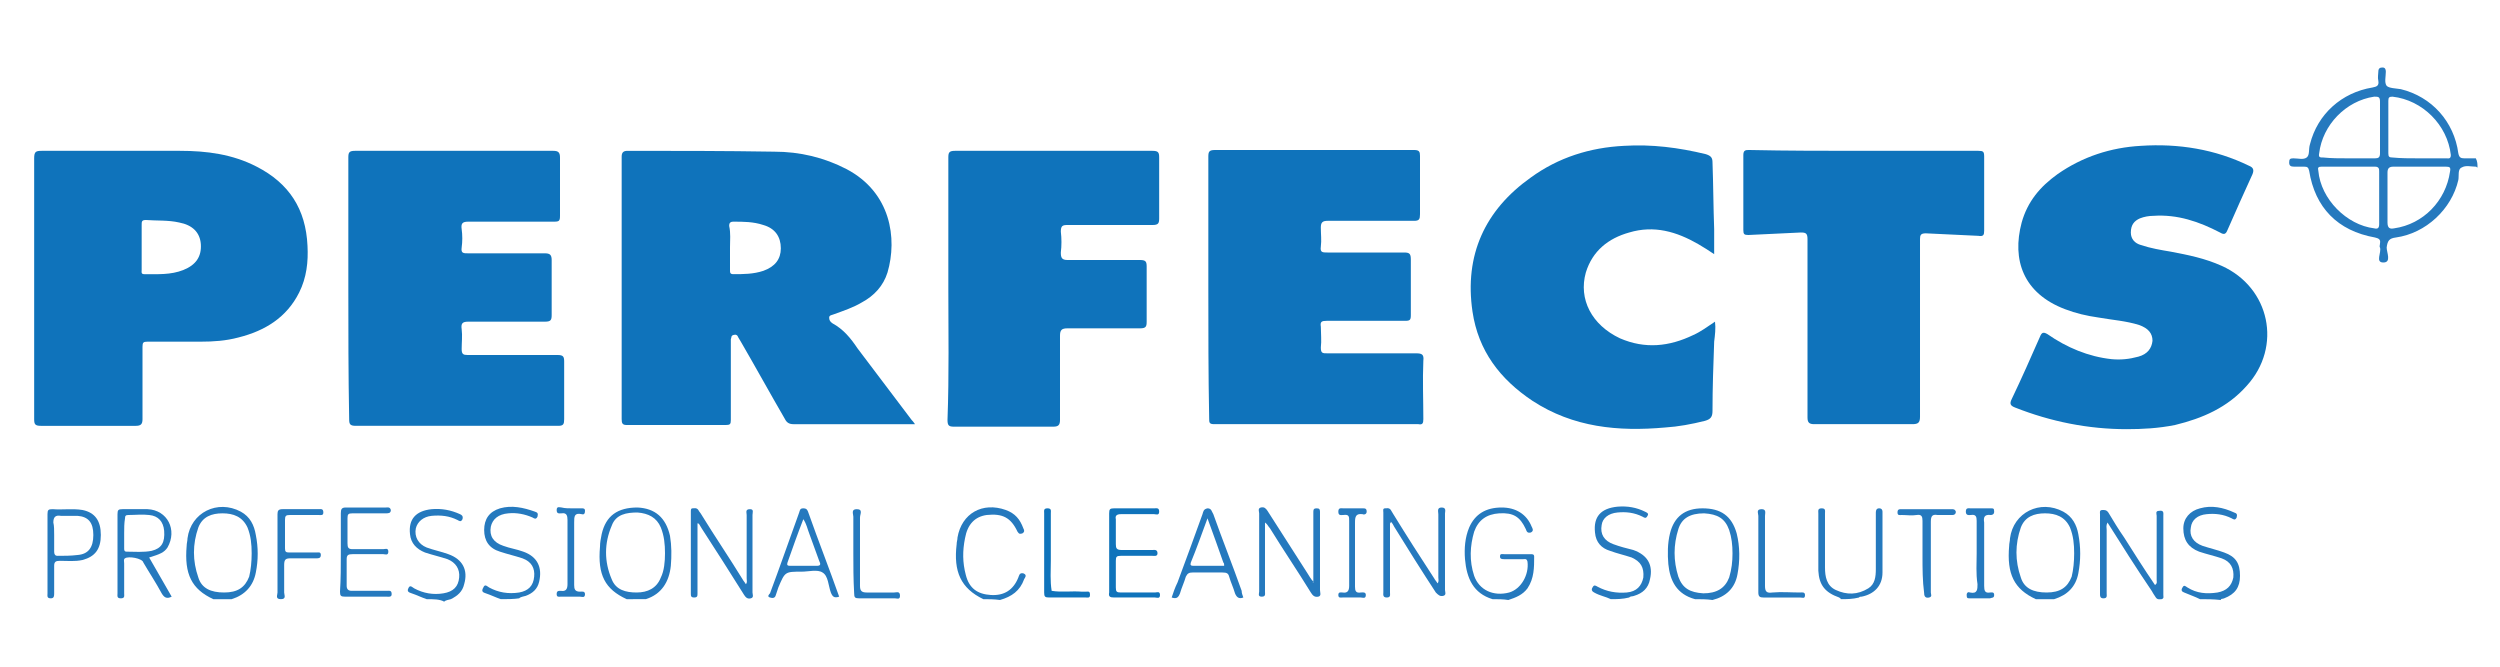 <?xml version="1.0" encoding="utf-8"?>
<!-- Generator: Adobe Illustrator 23.0.6, SVG Export Plug-In . SVG Version: 6.00 Build 0)  -->
<svg version="1.1" id="Layer_1" xmlns="http://www.w3.org/2000/svg" xmlns:xlink="http://www.w3.org/1999/xlink" x="0px" y="0px"
	 viewBox="0 0 300 80" style="enable-background:new 0 0 300 80;" xml:space="preserve">
<style type="text/css">
	.st0{fill:#2579BE;}
	.st1{fill:#0F73BB;}
</style>
<g>
	<path class="st0" d="M297.3,20.1c-0.1,0-0.1-0.1-0.2-0.1c-0.6,0-1.2-0.2-1.7,0.1c-0.5,0.2-0.3,1-0.4,1.5c-0.8,3.5-3.9,6.4-7.5,6.9
		c-0.8,0.1-1,0.4-1.1,1.2c0,0.6,0.6,1.8-0.4,1.8c-1,0-0.2-1.2-0.4-1.8c-0.1-0.1,0-0.3,0-0.5c0.1-0.5-0.2-0.6-0.6-0.7
		c-4.5-0.8-7.2-3.6-7.9-8c-0.1-0.4-0.2-0.5-0.6-0.5c-0.4,0-0.8,0-1.2,0c-0.4,0-0.6-0.1-0.6-0.5c0-0.4,0.1-0.5,0.5-0.5
		c0.6,0,1.2,0.2,1.6-0.1c0.4-0.3,0.2-1,0.4-1.6c0.9-3.6,3.8-6.2,7.5-6.8c0.5-0.1,0.8-0.2,0.7-0.8c-0.1-0.4,0-0.8,0-1.1
		c0-0.4,0.2-0.5,0.5-0.5c0.3,0,0.4,0.2,0.4,0.5c0,0.6-0.2,1.3,0.1,1.7c0.3,0.3,1.1,0.3,1.7,0.4c3.7,0.9,6.4,3.9,6.9,7.7
		c0.1,0.5,0.3,0.6,0.7,0.6c0.5,0,1,0,1.4,0C297.3,19.4,297.3,19.7,297.3,20.1z M290.3,20c-1,0-2.1,0-3.1,0c-0.5,0-0.7,0.2-0.7,0.7
		c0,2,0,4,0,6c0,0.7,0.3,0.8,0.8,0.7c3.5-0.5,6.2-3.3,6.7-6.8c0.1-0.5,0-0.6-0.5-0.6C292.4,20,291.3,20,290.3,20z M290.3,19
		c1.1,0,2.2,0,3.3,0c0.2,0,0.5,0.1,0.5-0.4c-0.4-3.6-3.4-6.6-7-7c-0.4,0-0.5,0.1-0.5,0.5c0,2.1,0,4.2,0,6.3c0,0.4,0.1,0.5,0.5,0.5
		C288.1,19,289.2,19,290.3,19z M285.5,23.8c0-1.1,0-2.1,0-3.2c0-0.3,0-0.6-0.5-0.6c-2.1,0-4.3,0-6.4,0c-0.4,0-0.5,0.1-0.4,0.5
		c0.3,3.4,3.4,6.5,6.7,6.9c0.4,0.1,0.6,0,0.6-0.5C285.5,25.9,285.5,24.8,285.5,23.8z M281.8,19c1.1,0,2.1,0,3.2,0
		c0.4,0,0.6-0.1,0.6-0.6c0-2.1,0-4.1,0-6.2c0-0.6-0.2-0.6-0.7-0.6c-3.4,0.5-6.2,3.4-6.6,6.8c-0.1,0.5,0.1,0.5,0.5,0.5
		C279.7,19,280.8,19,281.8,19z"/>
	<path class="st0" d="M75.2,71.9c-2.6-1.2-3.5-2.9-3.2-6.3c0-0.5,0.1-1,0.2-1.5c0.5-2.2,1.9-3.2,4.3-3.2c2.1,0.1,3.4,1.2,3.9,3.4
		c0.2,1.2,0.2,2.4,0.1,3.6c-0.2,1.9-1.1,3.4-3,4C76.7,71.9,76,71.9,75.2,71.9z M79.8,66.4c0-1.1-0.1-2.1-0.5-3.1
		c-0.5-1.2-1.5-1.7-2.8-1.8c-1.3,0-2.6,0.2-3.1,1.6c-0.9,2.1-0.9,4.3,0,6.4c0.5,1.3,1.7,1.6,3,1.6c1.3,0,2.4-0.5,2.9-1.8
		C79.7,68.5,79.8,67.4,79.8,66.4z"/>
	<path class="st0" d="M25.6,71.9c-2.6-1.2-3.5-3-3.2-6.4c0-0.3,0.1-0.6,0.1-0.9c0.4-3.1,3.6-4.7,6.4-3.2c1.1,0.6,1.6,1.6,1.8,2.8
		c0.3,1.5,0.3,3,0,4.5c-0.3,1.6-1.3,2.7-2.9,3.2C27.1,71.9,26.3,71.9,25.6,71.9z M30.2,66.4c0-1.1-0.1-2.1-0.5-3.1
		c-0.6-1.3-1.7-1.7-3-1.7c-1.3,0-2.4,0.4-2.9,1.7c-0.7,2-0.7,4,0,6c0.4,1.3,1.5,1.8,3.1,1.8c1.6,0,2.5-0.6,3-1.9
		C30.1,68.4,30.2,67.4,30.2,66.4z"/>
	<path class="st0" d="M244.3,71.9c-2.6-1.2-3.5-3-3.2-6.4c0-0.3,0.1-0.6,0.1-0.9c0.4-3.1,3.6-4.7,6.4-3.2c1.1,0.6,1.6,1.6,1.8,2.7
		c0.3,1.6,0.3,3.1,0,4.7c-0.3,1.6-1.3,2.6-2.9,3.1C245.8,71.9,245,71.9,244.3,71.9z M248.9,66.4c0-1.1-0.1-2.1-0.5-3.1
		c-0.6-1.3-1.7-1.7-3-1.7c-1.3,0-2.4,0.4-2.9,1.7c-0.7,2-0.7,4,0,6c0.4,1.3,1.5,1.8,3.1,1.8c1.6,0,2.5-0.6,3-1.9
		C248.8,68.4,248.9,67.4,248.9,66.4z"/>
	<path class="st0" d="M203.4,71.9c-2.2-0.6-3-2.2-3.2-4.2c-0.1-1.2-0.1-2.5,0.2-3.7c0.5-2,1.8-3,3.9-3c2.2,0,3.5,0.9,4.1,3
		c0.4,1.6,0.4,3.3,0.1,4.9c-0.3,1.7-1.4,2.7-3,3.1C204.8,71.9,204.1,71.9,203.4,71.9z M207.9,66.4c0-1-0.1-1.9-0.4-2.8
		c-0.5-1.4-1.4-1.9-3-2c-1.7,0-2.7,0.6-3.1,1.9c-0.6,1.9-0.6,3.8,0,5.7c0.5,1.4,1.4,1.9,3,2c1.6,0,2.6-0.6,3.1-1.9
		C207.8,68.3,207.9,67.4,207.9,66.4z"/>
	<path class="st0" d="M179.1,71.9c-2.3-0.7-3.1-2.5-3.3-4.8c-0.1-1.3,0-2.6,0.5-3.8c0.7-1.6,2-2.4,3.9-2.4c1.7,0,3,0.8,3.6,2.3
		c0.1,0.2,0.3,0.5-0.1,0.7c-0.4,0.1-0.5-0.1-0.6-0.4c-0.7-1.5-1.5-2-3.2-1.9c-1.5,0.1-2.5,0.8-3,2.2c-0.5,1.7-0.6,3.5,0,5.3
		c0.6,1.7,2.3,2.5,4.2,2c1.4-0.4,2.4-2.1,2.2-3.7c-0.1-0.4-0.3-0.3-0.5-0.3c-0.8,0-1.5,0-2.3,0c-0.2,0-0.5,0-0.5-0.3
		c0-0.4,0.2-0.3,0.5-0.3c1.1,0,2.1,0,3.2,0c0.2,0,0.4,0,0.4,0.3c0,1.3,0,2.6-0.8,3.8c-0.6,0.8-1.4,1.1-2.3,1.4
		C180.4,71.9,179.7,71.9,179.1,71.9z"/>
	<path class="st0" d="M220.9,71.9c0-0.1-0.1-0.1-0.2-0.2c-1.7-0.6-2.4-1.5-2.5-3.2c0-2.3,0-4.6,0-6.9c0-0.3-0.1-0.6,0.4-0.6
		c0.5,0,0.4,0.3,0.4,0.6c0,2.2,0,4.3,0,6.5c0,1.1,0.2,2.2,1.3,2.7c1.3,0.6,2.6,0.6,3.9-0.2c0.8-0.5,0.9-1.4,0.9-2.3
		c0-2.1,0-4.2,0-6.3c0-0.2,0-0.4,0-0.5c0-0.3,0.1-0.5,0.4-0.5c0.3,0,0.4,0.2,0.4,0.4c0,2.4,0,4.9,0,7.3c0,1.6-1,2.6-2.5,2.9
		c-0.1,0-0.3,0-0.3,0.1C222.3,71.9,221.6,71.9,220.9,71.9z"/>
	<path class="st0" d="M51.2,71.9c-0.6-0.2-1.2-0.5-1.8-0.7c-0.3-0.1-0.6-0.2-0.4-0.6c0.2-0.5,0.5-0.1,0.7,0c1.1,0.6,2.3,0.8,3.5,0.6
		c1.2-0.2,1.8-0.8,1.9-1.9c0.1-1-0.4-1.8-1.4-2.2c-0.9-0.3-1.8-0.5-2.7-0.8c-1-0.4-1.7-1.1-1.8-2.2c-0.2-1.8,0.7-2.8,2.6-3
		c1.2-0.1,2.3,0.1,3.4,0.6c0.2,0.1,0.4,0.2,0.3,0.6c-0.2,0.4-0.4,0.2-0.6,0.1c-1-0.5-2-0.6-3.1-0.5c-1,0.1-1.7,0.7-1.9,1.5
		c-0.2,1,0.3,1.9,1.3,2.3c0.8,0.3,1.8,0.5,2.6,0.8c1.7,0.6,2.4,1.9,1.9,3.6c-0.2,0.9-0.8,1.4-1.6,1.8c-0.3,0.1-0.6,0.1-0.8,0.3
		C52.8,71.9,52,71.9,51.2,71.9z"/>
	<path class="st0" d="M193.3,71.9c-0.6-0.3-1.3-0.4-2-0.8c-0.2-0.1-0.4-0.3-0.2-0.6c0.2-0.4,0.4-0.2,0.6-0.1
		c1.1,0.6,2.3,0.8,3.5,0.7c1.2-0.1,1.8-0.8,2-1.8c0.1-1.2-0.3-1.9-1.4-2.4c-0.9-0.3-1.8-0.5-2.6-0.8c-1-0.3-1.7-1-1.8-2.2
		c-0.2-1.9,0.7-2.9,2.7-3.1c1.2-0.1,2.3,0.1,3.3,0.6c0.2,0.1,0.5,0.2,0.3,0.5c-0.2,0.4-0.4,0.2-0.6,0.1c-1-0.5-2-0.6-3-0.5
		c-1.1,0.1-1.8,0.7-1.9,1.5c-0.2,1.1,0.3,1.9,1.4,2.3c0.8,0.3,1.6,0.5,2.4,0.7c1.7,0.6,2.4,1.8,2,3.5c-0.2,1.1-0.9,1.7-1.9,2
		c-0.2,0.1-0.4,0-0.6,0.2C194.7,71.9,194,71.9,193.3,71.9z"/>
	<path class="st0" d="M264,71.9c-0.6-0.3-1.2-0.5-1.9-0.8c-0.3-0.1-0.4-0.3-0.2-0.6c0.2-0.4,0.4-0.1,0.6,0c1.1,0.7,2.3,0.8,3.6,0.6
		c1.1-0.2,1.7-0.8,1.9-1.8c0.1-1.1-0.3-1.9-1.4-2.3c-0.9-0.3-1.8-0.5-2.7-0.8c-1.3-0.5-1.9-1.4-1.9-2.8c0-1.2,0.8-2.1,2-2.4
		c1.4-0.4,2.8-0.1,4.1,0.5c0.3,0.1,0.4,0.2,0.3,0.6c-0.2,0.4-0.4,0.2-0.6,0.1c-1-0.5-2-0.6-3-0.5c-1.1,0.1-1.8,0.7-1.9,1.6
		c-0.2,1,0.3,1.8,1.4,2.2c0.9,0.3,1.8,0.5,2.6,0.8c1.4,0.5,1.9,1.3,1.9,2.8c0,1.4-0.6,2.2-1.9,2.7c-0.2,0.1-0.4,0-0.4,0.2
		C265.6,71.9,264.8,71.9,264,71.9z"/>
	<path class="st0" d="M60.1,71.9c-0.6-0.2-1.2-0.5-1.8-0.7c-0.3-0.1-0.6-0.2-0.3-0.7c0.2-0.5,0.5-0.1,0.7,0c1.1,0.6,2.3,0.8,3.6,0.6
		c1.1-0.2,1.7-0.8,1.8-1.9c0.1-1-0.3-1.8-1.4-2.2c-0.9-0.3-1.8-0.5-2.7-0.8c-1.3-0.4-1.9-1.3-1.9-2.6c0-1.3,0.6-2.2,1.9-2.6
		c1.4-0.4,2.8-0.1,4.2,0.4c0.3,0.1,0.4,0.2,0.3,0.6c-0.2,0.4-0.4,0.2-0.6,0.1c-0.9-0.4-1.9-0.6-2.9-0.5c-1.2,0.1-1.9,0.7-2.1,1.6
		c-0.2,1.1,0.3,1.9,1.5,2.3c0.8,0.3,1.6,0.4,2.4,0.7c1.7,0.6,2.3,1.9,1.9,3.6c-0.2,0.9-0.8,1.4-1.6,1.7c-0.3,0.1-0.6,0.1-0.8,0.3
		C61.6,71.9,60.9,71.9,60.1,71.9z"/>
	<path class="st0" d="M118,71.9c-2.7-1.3-3.6-3.3-3.2-6.6c0-0.3,0.1-0.5,0.1-0.8c0.5-2.9,3-4.3,5.8-3.3c1.1,0.4,1.7,1.1,2.1,2.2
		c0.1,0.2,0.2,0.4-0.1,0.6c-0.3,0.1-0.4,0.1-0.6-0.2c-0.8-1.7-1.8-2.2-3.7-2c-1.4,0.2-2.3,1.1-2.6,2.8c-0.3,1.5-0.3,2.9,0.1,4.4
		c0.4,1.6,1.4,2.3,3,2.4c1.6,0.1,2.7-0.6,3.3-2.1c0.1-0.2,0.1-0.6,0.6-0.5c0.5,0.2,0.2,0.5,0.1,0.7c-0.5,1.4-1.5,2.1-2.9,2.5
		C119.3,71.9,118.6,71.9,118,71.9z"/>
	<path class="st1" d="M109.8,50.9c-0.3,0-0.5,0-0.7,0c-4.6,0-9.3,0-13.9,0c-0.5,0-0.8-0.2-1-0.6c-1.8-3.1-3.5-6.2-5.3-9.3
		c-0.1-0.2-0.2-0.3-0.3-0.5c-0.1-0.3-0.3-0.4-0.6-0.3c-0.3,0.1-0.2,0.3-0.3,0.5c0,1.5,0,2.9,0,4.4c0,1.8,0,3.5,0,5.3
		c0,0.5-0.1,0.6-0.6,0.6c-4,0-7.9,0-11.9,0c-0.5,0-0.6-0.2-0.6-0.7c0-10.5,0-21,0-31.5c0-0.5,0.2-0.7,0.7-0.7c5.9,0,11.7,0,17.6,0.1
		c3.1,0,6,0.7,8.7,2.1c5.3,2.8,6.1,8.3,4.9,12.4c-0.5,1.6-1.6,2.8-3.1,3.6c-1,0.6-2.2,1-3.3,1.4c-0.2,0.1-0.6,0.1-0.6,0.4
		c0,0.3,0.1,0.5,0.4,0.7c1.3,0.7,2.2,1.8,3,3c2.2,2.9,4.3,5.7,6.5,8.6C109.5,50.5,109.6,50.6,109.8,50.9z M87.6,29.7
		c0,0.9,0,1.8,0,2.7c0,0.3,0,0.5,0.4,0.5c1.2,0,2.4,0,3.6-0.4c1.4-0.5,2.1-1.4,2.1-2.7c0-1.4-0.7-2.4-2.1-2.8
		c-1.2-0.4-2.4-0.4-3.6-0.4c-0.4,0-0.5,0.2-0.5,0.5C87.7,28,87.6,28.8,87.6,29.7z"/>
	<path class="st1" d="M4.1,34.5c0-5.2,0-10.3,0-15.5c0-0.8,0.2-0.9,0.9-0.9c5.5,0,11.1,0,16.6,0c3.2,0,6.3,0.4,9.2,1.9
		c3.9,2,5.9,5.1,6.1,9.5c0.1,1.9-0.1,3.8-1,5.6c-1.5,3-4.1,4.6-7.3,5.4c-1.5,0.4-3,0.5-4.5,0.5c-2.1,0-4.3,0-6.4,0
		c-0.5,0-0.6,0.1-0.6,0.6c0,2.9,0,5.8,0,8.7c0,0.6-0.2,0.8-0.8,0.8c-3.8,0-7.6,0-11.4,0c-0.7,0-0.8-0.2-0.8-0.8
		C4.1,44.9,4.1,39.7,4.1,34.5z M17,29.7c0,0.9,0,1.8,0,2.7c0,0.2-0.1,0.5,0.3,0.5c1.6,0,3.2,0.1,4.7-0.5c1.5-0.6,2.2-1.6,2.1-3.1
		c-0.1-1.4-1-2.3-2.6-2.6c-1.3-0.3-2.7-0.2-4-0.3c-0.5,0-0.5,0.2-0.5,0.6C17,28,17,28.9,17,29.7z"/>
	<path class="st1" d="M41.8,34.5c0-5.2,0-10.4,0-15.6c0-0.6,0.1-0.8,0.8-0.8c7.9,0,15.9,0,23.8,0c0.6,0,0.8,0.2,0.8,0.8
		c0,2.3,0,4.7,0,7c0,0.6-0.1,0.7-0.7,0.7c-3.4,0-6.9,0-10.3,0c-0.7,0-0.9,0.2-0.8,0.9c0.1,0.7,0.1,1.5,0,2.2
		c-0.1,0.7,0.2,0.7,0.8,0.7c3.1,0,6.2,0,9.2,0c0.6,0,0.8,0.2,0.8,0.8c0,2.2,0,4.4,0,6.6c0,0.6-0.1,0.8-0.8,0.8c-3.1,0-6.2,0-9.2,0
		c-0.7,0-0.9,0.2-0.8,0.9c0.1,0.8,0,1.6,0,2.4c0,0.6,0.2,0.7,0.7,0.7c3.6,0,7.2,0,10.8,0c0.7,0,0.8,0.2,0.8,0.8c0,2.3,0,4.6,0,6.9
		c0,0.6-0.1,0.8-0.7,0.8c-8.1,0-16.2,0-24.3,0c-0.7,0-0.8-0.2-0.8-0.8C41.8,44.9,41.8,39.7,41.8,34.5z"/>
	<path class="st1" d="M145,34.5c0-5.2,0-10.4,0-15.7c0-0.6,0.1-0.8,0.8-0.8c8,0,15.9,0,23.9,0c0.6,0,0.7,0.2,0.7,0.7
		c0,2.3,0,4.7,0,7c0,0.6-0.1,0.8-0.7,0.8c-3.5,0-6.9,0-10.4,0c-0.6,0-0.8,0.2-0.8,0.8c0,0.8,0.1,1.5,0,2.3c-0.1,0.7,0.2,0.7,0.8,0.7
		c3.1,0,6.2,0,9.2,0c0.7,0,0.8,0.2,0.8,0.9c0,2.2,0,4.4,0,6.6c0,0.6-0.1,0.7-0.7,0.7c-3.1,0-6.3,0-9.4,0c-0.6,0-0.8,0.1-0.7,0.7
		c0,0.8,0.1,1.7,0,2.5c0,0.7,0.2,0.7,0.8,0.7c3.5,0,7.1,0,10.6,0c0.7,0,1,0.1,0.9,0.9c-0.1,2.3,0,4.7,0,7c0,0.5-0.1,0.7-0.6,0.6
		c-8.2,0-16.3,0-24.5,0c-0.6,0-0.6-0.2-0.6-0.7C145,45,145,39.7,145,34.5z"/>
	<path class="st1" d="M255.2,51.5c-4.6,0-9.1-0.9-13.4-2.6c-0.5-0.2-0.7-0.4-0.4-1c1.2-2.5,2.3-5,3.4-7.5c0.2-0.5,0.4-0.6,0.9-0.3
		c2.3,1.6,4.9,2.7,7.7,3c1.1,0.1,2.1,0,3.2-0.3c1.1-0.3,1.6-1,1.7-1.9c0-0.9-0.5-1.5-1.6-1.9c-1.6-0.5-3.2-0.6-4.9-0.9
		c-1.4-0.2-2.7-0.5-4-1c-5-1.9-6.4-5.9-5.2-10.4c0.7-2.5,2.2-4.3,4.3-5.8c3-2.1,6.4-3.2,10-3.4c4.5-0.3,8.9,0.4,13,2.4
		c0.5,0.2,0.6,0.5,0.4,1c-1,2.2-2,4.4-3,6.7c-0.2,0.5-0.4,0.6-0.9,0.3c-2.5-1.3-5.1-2.2-8-2c-0.5,0-1.1,0.1-1.6,0.3
		c-0.7,0.3-1.1,0.8-1.1,1.7c0,0.8,0.5,1.3,1.2,1.5c1.2,0.4,2.4,0.6,3.6,0.8c2.1,0.4,4.1,0.8,6.1,1.7c5.8,2.6,7.3,9.7,3,14.4
		c-2.3,2.6-5.3,3.9-8.6,4.7C259,51.4,257.1,51.5,255.2,51.5z"/>
	<path class="st1" d="M205.7,30.5c-0.6-0.4-1.2-0.8-1.9-1.2c-2.6-1.5-5.3-2.3-8.3-1.4c-2.5,0.7-4.4,2.2-5.2,4.8
		c-0.9,3.2,0.7,6.3,4.1,7.9c3,1.3,5.9,1,8.8-0.4c0.9-0.4,1.7-1,2.6-1.6c0.1,0.8,0,1.6-0.1,2.4c-0.1,2.8-0.2,5.5-0.2,8.3
		c0,0.7-0.2,1-0.9,1.2c-1.6,0.4-3.2,0.7-4.8,0.8c-5.6,0.5-11,0-15.9-3.2c-3.9-2.6-6.5-6-7.2-10.7c-1-6.8,1.5-12.2,7-16.1
		c3.3-2.4,7.1-3.6,11.2-3.8c3.3-0.2,6.5,0.2,9.8,1c0.6,0.2,0.8,0.4,0.8,1c0.1,2.7,0.1,5.3,0.2,8C205.7,28.5,205.7,29.5,205.7,30.5z"
		/>
	<path class="st1" d="M113.8,34.5c0-5.2,0-10.4,0-15.6c0-0.6,0.1-0.8,0.8-0.8c7.9,0,15.8,0,23.7,0c0.7,0,0.8,0.2,0.8,0.8
		c0,2.4,0,4.9,0,7.3c0,0.6-0.1,0.8-0.8,0.8c-3.4,0-6.8,0-10.2,0c-0.6,0-0.8,0.1-0.8,0.8c0.1,0.8,0.1,1.7,0,2.5
		c0,0.6,0.1,0.9,0.8,0.9c2.9,0,5.8,0,8.7,0c0.7,0,0.8,0.2,0.8,0.8c0,2.2,0,4.4,0,6.6c0,0.6-0.1,0.8-0.8,0.8c-2.9,0-5.8,0-8.7,0
		c-0.7,0-0.9,0.2-0.9,0.9c0,3.4,0,6.7,0,10.1c0,0.6-0.2,0.8-0.8,0.8c-4,0-7.9,0-11.9,0c-0.6,0-0.8-0.1-0.8-0.8
		C113.9,44.9,113.8,39.7,113.8,34.5z"/>
	<path class="st1" d="M223.7,18.1c4.6,0,9.1,0,13.7,0c0.6,0,0.7,0.1,0.7,0.7c0,3,0,5.9,0,8.9c0,0.5-0.1,0.7-0.7,0.6
		c-2.1-0.1-4.2-0.2-6.3-0.3c-0.6,0-0.7,0.2-0.7,0.7c0,7.1,0,14.2,0,21.3c0,0.7-0.2,0.9-0.9,0.9c-3.9,0-7.8,0-11.8,0
		c-0.6,0-0.8-0.2-0.8-0.8c0-7.1,0-14.3,0-21.4c0-0.7-0.2-0.8-0.8-0.8c-2.1,0.1-4.2,0.2-6.3,0.3c-0.5,0-0.6-0.1-0.6-0.6c0-3,0-6,0-9
		c0-0.6,0.3-0.6,0.7-0.6C214.5,18.1,219.1,18.1,223.7,18.1z"/>
	<path class="st0" d="M166.8,62.8c0,2.3,0,4.5,0,6.8c0,0.5,0,1,0,1.5c0,0.3,0.1,0.6-0.4,0.6c-0.5,0-0.4-0.4-0.4-0.6
		c0-2.6,0-5.2,0-7.8c0-0.6,0-1.2,0-1.8c0-0.2-0.1-0.5,0.2-0.5c0.2,0,0.5-0.1,0.7,0.2c0.1,0.2,0.2,0.3,0.3,0.5
		c1.6,2.6,3.2,5.1,4.9,7.7c0.1,0.2,0.3,0.4,0.4,0.6c0.2-0.2,0.1-0.5,0.1-0.7c0-2.5,0-5,0-7.6c0-0.3-0.2-0.8,0.4-0.8
		c0.6,0,0.4,0.5,0.4,0.7c0,3.1,0,6.2,0,9.2c0,0.2,0.2,0.6-0.2,0.7c-0.4,0.1-0.6-0.1-0.9-0.4c-1.7-2.6-3.4-5.3-5-7.9
		c-0.1-0.2-0.2-0.4-0.4-0.6C166.9,62.8,166.8,62.8,166.8,62.8z"/>
	<path class="st0" d="M83.7,62.8c0,2.6,0,5.3,0,7.9c0,0.2,0,0.3,0,0.5c0,0.3,0,0.5-0.4,0.5c-0.4,0-0.4-0.2-0.4-0.5
		c0-3.3,0-6.5,0-9.8c0-0.2,0-0.4,0.2-0.4c0.2,0,0.5-0.1,0.7,0.2c0.1,0.2,0.3,0.4,0.4,0.6c1.6,2.6,3.3,5.1,4.9,7.7
		c0.1,0.2,0.3,0.4,0.4,0.6c0.2-0.2,0.1-0.4,0.1-0.7c0-2.5,0-5.1,0-7.6c0-0.3-0.2-0.7,0.4-0.7c0.5,0,0.3,0.4,0.3,0.7
		c0,3.1,0,6.2,0,9.3c0,0.2,0.2,0.6-0.2,0.7c-0.4,0.1-0.6-0.1-0.8-0.4c-1.7-2.7-3.4-5.4-5.1-8c-0.1-0.2-0.2-0.3-0.3-0.5
		C83.8,62.8,83.8,62.8,83.7,62.8z"/>
	<path class="st0" d="M157.6,69.9c0-2.6,0-5.3,0-7.9c0-0.2,0-0.4,0-0.6c0-0.3,0.1-0.4,0.4-0.4c0.3,0,0.4,0.1,0.4,0.4
		c0,0.7,0,1.4,0,2.1c0,2.4,0,4.9,0,7.3c0,0.3,0.2,0.7-0.2,0.8c-0.5,0.1-0.7-0.2-0.9-0.5c-1.6-2.6-3.3-5.1-4.9-7.7
		c-0.2-0.2-0.3-0.5-0.6-0.7c0,1.3,0,2.6,0,3.9c0,1.5,0,3,0,4.4c0,0.3,0.1,0.6-0.4,0.6c-0.5,0-0.3-0.4-0.3-0.6c0-3.1,0-6.3,0-9.4
		c0-0.2-0.2-0.6,0.2-0.7c0.4-0.1,0.6,0.1,0.8,0.4c1.6,2.5,3.2,5,4.8,7.5c0.2,0.3,0.4,0.7,0.7,1C157.5,70,157.5,70,157.6,69.9z"/>
	<path class="st0" d="M252.9,62.7c-0.2,0.4-0.1,0.6-0.1,0.9c0,2.5,0,5,0,7.6c0,0.3,0.1,0.6-0.4,0.6c-0.4,0-0.4-0.3-0.4-0.5
		c0-3.2,0-6.4,0-9.6c0-0.2-0.1-0.5,0.3-0.5c0.3,0,0.5,0,0.7,0.3c0.6,1,1.2,2,1.9,3c1.2,1.9,2.4,3.8,3.7,5.7c0.3-0.2,0.2-0.4,0.2-0.6
		c0-2.6,0-5.1,0-7.7c0-0.2-0.2-0.6,0.3-0.6c0.6-0.1,0.5,0.3,0.5,0.6c0,2.8,0,5.6,0,8.4c0,0.4,0,0.8,0,1.1c0,0.2,0.1,0.4-0.2,0.5
		c-0.2,0-0.5,0.1-0.7-0.2c-0.2-0.3-0.4-0.6-0.5-0.8C256.3,68.1,254.6,65.4,252.9,62.7z"/>
	<path class="st0" d="M17.9,66.9c0.9,1.6,1.8,3.1,2.7,4.7c-0.6,0.3-0.9,0.1-1.2-0.4c-0.7-1.3-1.5-2.5-2.2-3.7
		C17.1,67,15.4,66.7,15,67c-0.2,0.1-0.1,0.4-0.1,0.6c0,1.2,0,2.4,0,3.6c0,0.3,0.1,0.6-0.4,0.6c-0.5,0-0.4-0.3-0.4-0.6
		c0-3.2,0-6.4,0-9.5c0-0.5,0.1-0.6,0.6-0.6c1,0,2,0,3,0c2.4,0.1,3.6,2.5,2.4,4.6C19.7,66.3,19.2,66.5,17.9,66.9z M14.9,64
		c0,0.6,0,1.2,0,1.8c0,0.2,0,0.4,0.3,0.4c1,0,2,0.1,3-0.1c1.2-0.3,1.6-1,1.5-2.4c-0.1-1.1-0.7-1.8-1.8-1.9c-0.8-0.1-1.7,0-2.5,0
		c-0.3,0-0.4,0.1-0.4,0.4C14.9,62.8,14.9,63.4,14.9,64z"/>
	<path class="st0" d="M100.7,71.6c-0.6,0.2-0.8,0-1-0.5c-0.3-0.8-0.3-2-1-2.4c-0.6-0.4-1.7-0.1-2.5-0.1c-2,0-2,0-2.8,1.9
		c-0.1,0.3-0.2,0.6-0.3,0.9c-0.1,0.4-0.4,0.4-0.7,0.3c-0.4-0.1-0.1-0.4,0-0.5c1.2-3.2,2.3-6.4,3.5-9.7C96,61.2,96,61,96.4,61
		c0.4,0,0.5,0.2,0.6,0.5C98.2,64.9,99.5,68.2,100.7,71.6z M96.4,62.3c-0.7,1.8-1.3,3.5-1.9,5.2c-0.1,0.3,0,0.4,0.3,0.4
		c1.1,0,2.1,0,3.2,0c0.5,0,0.5-0.2,0.3-0.6c-0.4-1.1-0.8-2.2-1.2-3.3C96.9,63.5,96.8,62.9,96.4,62.3z"/>
	<path class="st0" d="M149.2,71.7c-0.5,0.2-0.8,0-1-0.5c-0.2-0.7-0.5-1.3-0.7-2c-0.1-0.4-0.3-0.5-0.8-0.5c-1.2,0-2.4,0-3.6,0
		c-0.4,0-0.6,0.1-0.8,0.5c-0.2,0.7-0.5,1.3-0.7,2c-0.2,0.5-0.4,0.7-1,0.5c0.2-0.6,0.4-1.2,0.7-1.8c1-2.7,2-5.4,3-8.2
		c0.1-0.3,0.1-0.6,0.6-0.7c0.5,0,0.5,0.4,0.7,0.7c1.1,3.1,2.3,6.1,3.4,9.2C149,71.2,149.1,71.4,149.2,71.7z M144.9,62.2
		c-0.7,1.9-1.3,3.6-2,5.3c-0.1,0.3,0,0.4,0.3,0.4c1.2,0,2.4,0,3.7,0c0-0.2,0-0.3-0.1-0.4C146.2,65.8,145.6,64.1,144.9,62.2z"/>
	<path class="st0" d="M5.7,66.4c0-1.6,0-3.2,0-4.7c0-0.5,0.1-0.6,0.6-0.6c1.2,0.1,2.4-0.1,3.6,0.1c1.5,0.3,2.2,1.3,2.2,3
		c0,1.7-0.7,2.6-2.2,3c-0.9,0.2-1.8,0.1-2.7,0.1c-0.5,0-0.7,0.1-0.7,0.6c0,1.1,0,2.2,0,3.3c0,0.3,0,0.6-0.4,0.6
		c-0.5,0-0.4-0.3-0.4-0.6C5.7,69.6,5.7,68,5.7,66.4z M6.5,64.2c0,0.7,0,1.3,0,2c0,0.3,0.1,0.5,0.4,0.5c0.8,0,1.6,0,2.4-0.1
		c1.3-0.1,1.9-0.9,1.9-2.4c0-1.5-0.6-2.2-1.9-2.3c-0.7,0-1.3,0-2,0c-0.6-0.1-0.9,0.1-0.9,0.8C6.5,63.1,6.5,63.6,6.5,64.2z"/>
	<path class="st0" d="M40.9,66.3c0-1.6,0-3.1,0-4.7c0-0.5,0.1-0.7,0.6-0.7c1.6,0,3.2,0,4.8,0c0.2,0,0.5-0.1,0.6,0.3
		c0,0.4-0.3,0.4-0.6,0.4c-1.3,0-2.7,0-4,0c-0.5,0-0.6,0.1-0.6,0.6c0,1,0,2,0,3c0,0.5,0.1,0.7,0.6,0.7c1.2,0,2.5,0,3.7,0
		c0.2,0,0.6-0.2,0.6,0.3c0,0.5-0.4,0.3-0.6,0.3c-1.2,0-2.5,0-3.7,0c-0.5,0-0.7,0.1-0.7,0.6c0,1.1,0,2.1,0,3.2c0,0.4,0.2,0.6,0.6,0.6
		c1.4,0,2.8,0,4.2,0c0.3,0,0.6-0.1,0.6,0.4c0,0.4-0.4,0.3-0.6,0.3c-1.7,0-3.3,0-5,0c-0.5,0-0.6-0.1-0.6-0.6
		C40.9,69.5,40.9,67.9,40.9,66.3z"/>
	<path class="st1" d="M133.1,66.3c0-1.6,0-3.1,0-4.7c0-0.5,0.1-0.6,0.6-0.6c1.6,0,3.2,0,4.8,0c0.3,0,0.6-0.1,0.6,0.4
		c0,0.5-0.4,0.3-0.6,0.3c-1.3,0-2.6,0-4,0c-0.5,0-0.7,0.2-0.6,0.6c0,1,0,2,0,3c0,0.5,0.1,0.7,0.7,0.7c1.2,0,2.5,0,3.7,0
		c0.2,0,0.6-0.1,0.6,0.4c0,0.4-0.4,0.3-0.6,0.3c-1.3,0-2.5,0-3.8,0c-0.5,0-0.6,0.1-0.6,0.6c0,1.1,0,2.1,0,3.2c0,0.5,0.1,0.6,0.6,0.6
		c1.4,0,2.7,0,4.1,0c0.2,0,0.6-0.2,0.6,0.3c0,0.5-0.4,0.3-0.6,0.3c-1.6,0-3.3,0-4.9,0c-0.5,0-0.7-0.1-0.6-0.6
		C133.1,69.5,133.1,67.9,133.1,66.3z"/>
	<path class="st0" d="M33.3,66.4c0-1.6,0-3.2,0-4.7c0-0.4,0.1-0.6,0.6-0.6c1.4,0,2.8,0,4.3,0c0.3,0,0.6-0.1,0.6,0.4
		c0,0.4-0.3,0.3-0.6,0.3c-1.1,0-2.3,0-3.4,0c-0.5,0-0.6,0.1-0.6,0.6c0,1.1,0,2.2,0,3.4c0,0.4,0.1,0.5,0.5,0.5c1.1,0,2.2,0,3.3,0
		c0.2,0,0.5-0.1,0.5,0.3c0,0.4-0.3,0.4-0.5,0.4c-1,0-2,0-3.1,0c-0.6,0-0.8,0.1-0.8,0.8c0,1.1,0,2.2,0,3.3c0,0.3,0.3,0.8-0.4,0.8
		c-0.7,0-0.4-0.5-0.4-0.8C33.3,69.4,33.3,67.9,33.3,66.4z"/>
	<path class="st0" d="M68.6,61c0.4,0,0.8,0,1.2,0c0.2,0,0.4,0,0.4,0.3c0,0.3-0.1,0.5-0.4,0.4c-0.9-0.2-0.9,0.3-0.9,1
		c0,2.5,0,5,0,7.5c0,0.5,0.1,0.8,0.7,0.8c0.2,0,0.6-0.1,0.6,0.3c0,0.5-0.4,0.3-0.6,0.3c-0.8,0-1.5,0-2.3,0c-0.2,0-0.5,0.1-0.5-0.3
		c0-0.4,0.2-0.4,0.5-0.4c0.6,0.1,0.8-0.2,0.8-0.8c0-2.6,0-5.1,0-7.7c0-0.5-0.1-0.9-0.7-0.8c-0.3,0-0.6,0.1-0.6-0.4
		c0-0.5,0.4-0.3,0.6-0.3C67.8,61,68.2,61,68.6,61z"/>
	<path class="st0" d="M237.2,66.4c0-1.3,0-2.6,0-3.9c0-0.5-0.1-0.8-0.7-0.7c-0.2,0-0.6,0.1-0.6-0.4c0-0.5,0.3-0.4,0.6-0.4
		c0.8,0,1.6,0,2.4,0c0.3,0,0.4,0,0.4,0.4c0,0.3-0.2,0.4-0.4,0.4c-0.8-0.1-0.9,0.3-0.8,0.9c0,2.5,0,5.1,0,7.6c0,0.6,0.1,0.9,0.7,0.8
		c0.2,0,0.5-0.1,0.5,0.3c0,0.4-0.3,0.3-0.5,0.4c-0.8,0-1.6,0-2.4,0c-0.3,0-0.4,0-0.4-0.4c0-0.3,0.2-0.4,0.4-0.3
		c0.9,0.2,0.9-0.4,0.9-1C237.1,68.8,237.2,67.6,237.2,66.4z"/>
	<path class="st0" d="M102.4,66.3c0-1.4,0-2.9,0-4.3c0-0.3-0.3-0.9,0.4-0.9c0.8,0,0.4,0.6,0.4,1c0,2.7,0,5.5,0,8.2
		c0,0.6,0.2,0.8,0.8,0.8c1.1,0,2.2,0,3.3,0c0.3,0,0.7-0.2,0.7,0.4c0,0.5-0.4,0.3-0.6,0.3c-1.4,0-2.9,0-4.3,0c-0.5,0-0.6-0.1-0.6-0.6
		C102.4,69.5,102.4,67.9,102.4,66.3z"/>
	<path class="st0" d="M211,66.4c0-1.5,0-3,0-4.5c0-0.3-0.3-0.8,0.4-0.8c0.6,0,0.4,0.5,0.4,0.8c0,2.8,0,5.6,0,8.4
		c0,0.7,0.2,0.9,0.9,0.8c1.1-0.1,2.2,0,3.3,0c0.2,0,0.6-0.1,0.6,0.3c0,0.5-0.3,0.3-0.6,0.3c-1.5,0-2.9,0-4.4,0
		c-0.4,0-0.6-0.1-0.6-0.6C211,69.6,211,68,211,66.4z"/>
	<path class="st0" d="M230.7,66.8c0-1.4,0-2.9,0-4.3c0-0.5-0.1-0.8-0.7-0.7c-0.6,0.1-1.2,0-1.8,0c-0.2,0-0.5,0.1-0.5-0.3
		c0-0.4,0.2-0.4,0.5-0.4c2,0,4,0,6,0c0.2,0,0.4,0,0.5,0.3c0,0.3-0.2,0.4-0.4,0.4c-0.6,0-1.2,0-1.8,0c-0.6-0.1-0.8,0.1-0.8,0.8
		c0,2.8,0,5.7,0,8.5c0,0.2,0.2,0.5-0.2,0.6c-0.4,0.1-0.6-0.1-0.6-0.5C230.7,69.7,230.7,68.2,230.7,66.8z"/>
	<path class="st0" d="M162.6,66.4c0,1.3,0,2.6,0,4c0,0.5,0.1,0.8,0.7,0.7c0.2,0,0.6-0.1,0.6,0.3c0,0.5-0.4,0.3-0.6,0.3
		c-0.7,0-1.5,0-2.2,0c-0.2,0-0.5,0.1-0.5-0.3c0-0.4,0.3-0.3,0.5-0.3c0.6,0.1,0.8-0.2,0.8-0.8c0-2.6,0-5.2,0-7.8c0-0.5,0-0.8-0.7-0.7
		c-0.3,0-0.6,0.1-0.6-0.4c0-0.5,0.3-0.4,0.6-0.4c0.8,0,1.5,0,2.3,0c0.3,0,0.5,0,0.5,0.4c0,0.3-0.3,0.4-0.5,0.3
		c-0.8-0.1-0.9,0.3-0.9,1C162.6,63.9,162.6,65.2,162.6,66.4z"/>
	<path class="st1" d="M125.3,66.4c0-1.6,0-3.2,0-4.8c0-0.3-0.1-0.6,0.4-0.6c0.5,0,0.4,0.3,0.4,0.6c0,1.9,0,3.8,0,5.7
		c0,1.2-0.1,2.4,0.1,3.6c1.2,0.2,2.4,0,3.6,0.1c0.2,0,0.4,0,0.5,0c0.3,0,0.5-0.1,0.5,0.4c0,0.4-0.3,0.3-0.5,0.3c-1.5,0-3,0-4.4,0
		c-0.5,0-0.6-0.1-0.6-0.6C125.3,69.6,125.3,68,125.3,66.4z"/>
</g>
</svg>
